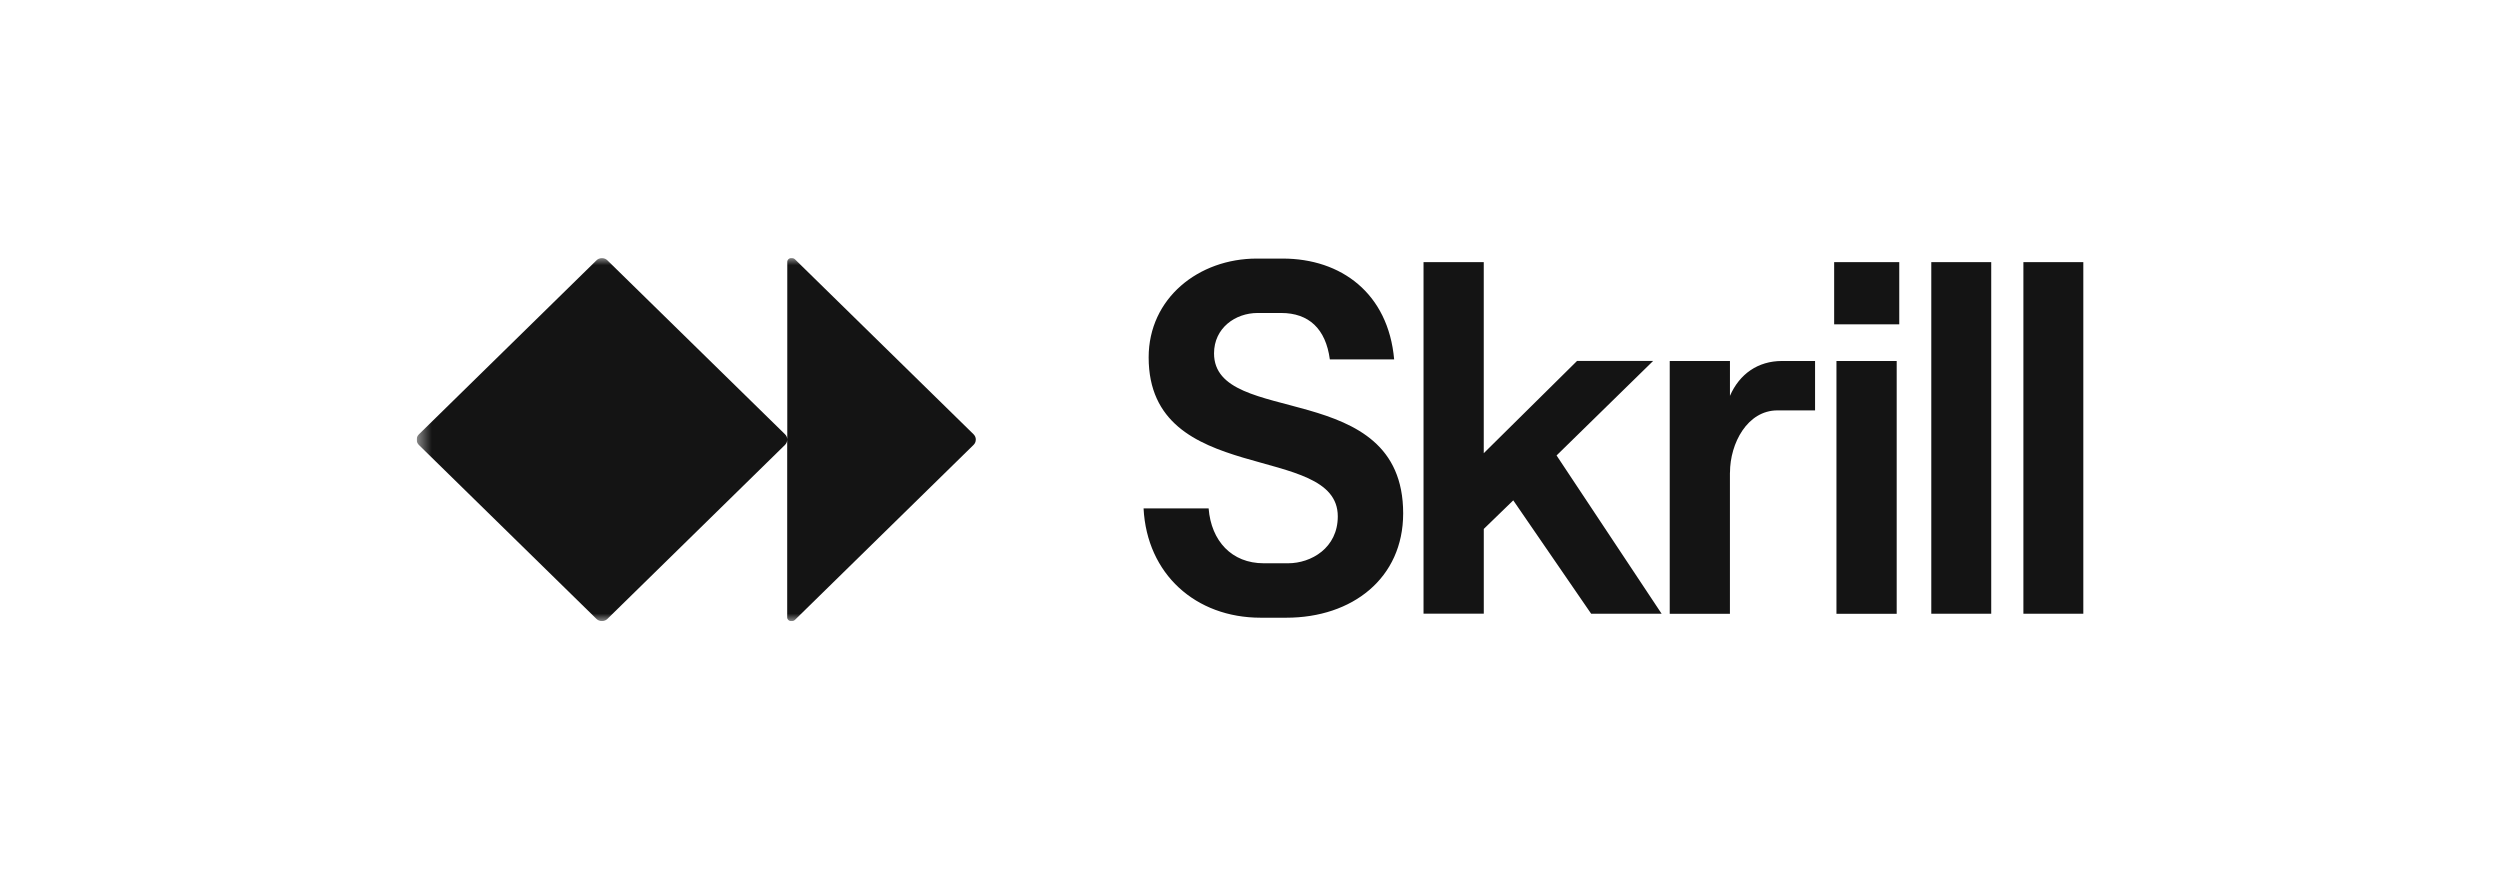 <svg xmlns="http://www.w3.org/2000/svg" width="165" height="58" viewBox="0 0 165 58" fill="none"><g clip-path="url(#clip0_8665_30831)"><path d="M75.473 33.553H79.769C79.939 35.704 81.292 37.176 83.406 37.176H85.014C86.537 37.176 88.294 36.168 88.294 34.081C88.294 29.133 75.811 32.196 75.811 23.588C75.811 19.681 79.109 17.066 82.948 17.066H84.656C88.512 17.066 91.625 19.351 92.014 23.719H87.769C87.5 21.7 86.382 20.657 84.556 20.657H83.001C81.529 20.657 80.126 21.651 80.126 23.323C80.126 28.256 92.609 24.879 92.609 33.883C92.609 38.155 89.26 40.769 84.895 40.769H83.206C78.909 40.769 75.695 37.89 75.475 33.551L75.473 33.553ZM93.953 40.506V17.301H97.928V29.911L104.086 23.821H109.108L102.733 30.06L109.667 40.506H105.016L99.875 33.023L97.93 34.909V40.504H93.955L93.953 40.506ZM114.175 31.194V40.513H110.202V23.827H114.177V26.127C114.802 24.687 116.021 23.825 117.611 23.825H119.794V27.086H117.308C115.33 27.086 114.179 29.254 114.179 31.189L114.175 31.194ZM121.206 23.827H125.182V40.513H121.206V23.827ZM127.465 17.301H131.421V40.506H127.465V17.301ZM133.542 17.301H137.499V40.506H133.544V17.301H133.542ZM125.351 17.301H121.054V21.407H125.351V17.301Z" fill="#141414"></path><mask id="mask0_8665_30831" style="mask-type:luminance" maskUnits="userSpaceOnUse" x="27" y="17" width="111" height="24"><path d="M137.326 17H27.5V41H137.326V17Z" fill="white"></path></mask><g mask="url(#mask0_8665_30831)"><path d="M64.401 29.007V29.022C64.401 29.151 64.348 29.274 64.253 29.365L52.457 40.921C52.411 40.966 52.347 40.992 52.281 40.992H52.206C52.067 40.992 51.955 40.882 51.955 40.746V29.02C51.955 29.149 51.902 29.272 51.81 29.363L40.086 40.85C39.994 40.94 39.866 40.992 39.734 40.992H39.721C39.589 40.992 39.461 40.94 39.367 40.848L27.645 29.367C27.553 29.276 27.5 29.151 27.5 29.024V29.011C27.5 28.882 27.553 28.759 27.647 28.667L39.369 17.18C39.464 17.087 39.591 17.035 39.723 17.037H39.736C39.871 17.037 39.994 17.089 40.088 17.182L51.814 28.665C51.907 28.757 51.96 28.88 51.96 29.009V17.281C51.96 17.147 52.072 17.035 52.208 17.035H52.283C52.349 17.035 52.411 17.061 52.459 17.106L64.255 28.662C64.348 28.755 64.403 28.878 64.403 29.007H64.398H64.401Z" fill="#141414"></path></g></g><defs><clipPath id="clip0_8665_30831"><rect width="110" height="24" fill="white" transform="translate(27.5 17)"></rect></clipPath></defs></svg>
